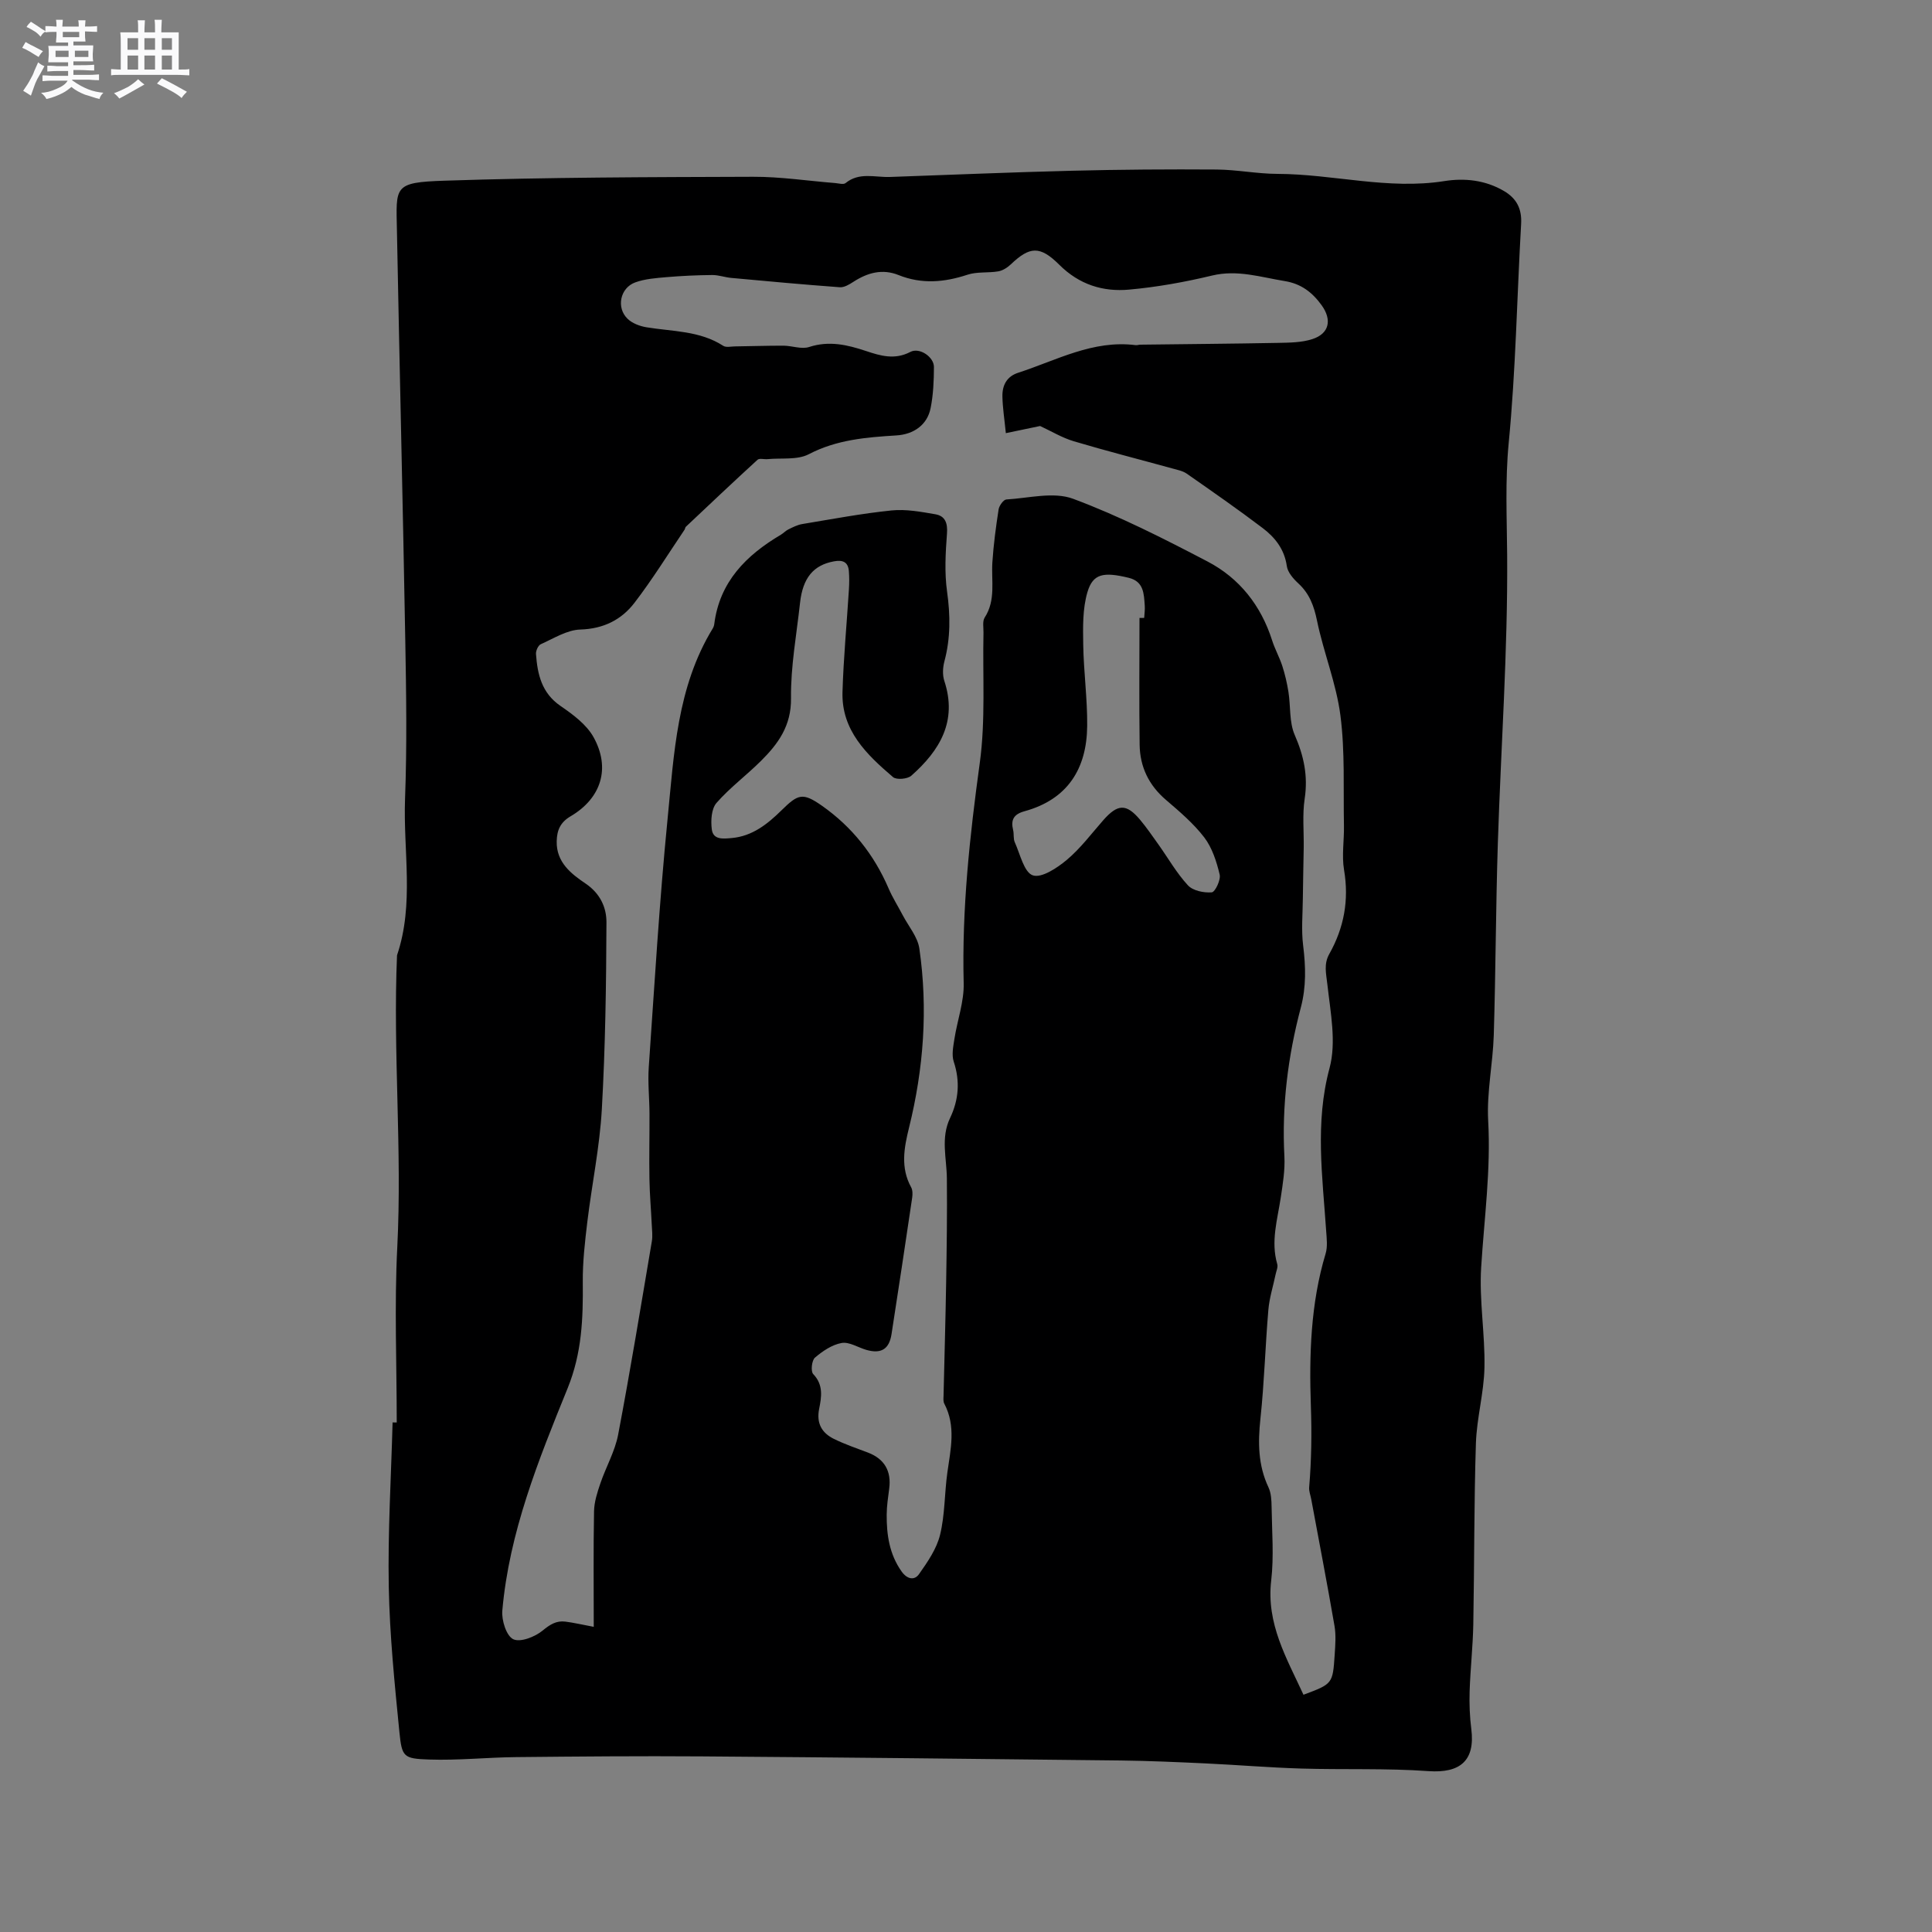 <svg enable-background="new 0 0 400 400" viewBox="0 0 400 400" xmlns="http://www.w3.org/2000/svg"><rect x="0" y="0" width="400" height="400" fill="#808080" stroke="none"/><path d="m6.8 9.5c.6.3 1.3.7 2.1 1.1-.4.4-.7.8-.9 1.2-.7-.4-1.3-.8-1.8-1.1s-1.1-.6-1.6-.8c.2-.4.5-.8.7-1.2.4.2.8.5 1.5.8zm.9 6.9c-.3.6-.5 1.1-.7 1.7s-.4 1.1-.6 1.7c-.6-.4-1.1-.7-1.6-1 .7-1 1.2-1.8 1.5-2.4.3-.5.6-1.1.8-1.7.3-.6.5-1.2.8-1.8.3.3.8.6 1.3.8-.7 1.3-1.2 2.2-1.5 2.7zm.1-11c.4.3 1 .7 1.7 1.1-.5.2-.8.6-1.1 1.1-.5-.6-1-1-1.4-1.2s-.9-.6-1.5-.8c.2-.4.5-.7.9-1.1.5.3.9.6 1.4.9zm10.5 13.1c1 .4 2 .6 3.1.7-.4.4-.7.8-.8 1.3-.9-.2-1.9-.6-3-.9-1-.4-2-.9-2.8-1.6-.5.4-1.1.9-1.9 1.3s-1.9.9-3.3 1.2c-.1-.3-.5-.8-1.1-1.3 1 0 2.1-.3 3.2-.8 1.2-.5 1.9-1 2.3-1.7h-3.2c-.4 0-1 0-2 .1v-1.2c1 0 1.7.1 2 .1h3.3v-1h-2.3c-.2 0-.9 0-2 .1v-1.2c1.2 0 1.9.1 2 .1h2.3v-.8h-4.1c0-.7.1-1.2.1-1.6 0-.5 0-1.1-.1-1.8h4.1v-.7h-2.5c0-.6.1-1.1.1-1.6v-.6h-.5c-.4 0-1 0-1.8.1v-1.3c1.2 0 1.9.1 2.1.1h.2c0-.3 0-.8-.1-1.4h1.4c0 .6-.1 1-.1 1.4h3.4c0-.4 0-.8-.1-1.3h1.5c0 .4-.1.9-.1 1.3.7 0 1.5 0 2.5-.1v1.2c-1 0-1.8-.1-2.5-.1v.6c0 .3 0 .8.1 1.5h-2.5v.8h4.1c0 .7-.1 1.3-.1 1.8s0 1 .1 1.5h-4.1v.8h1.4c.8 0 1.8 0 2.9-.1v1.2c-1 0-1.9-.1-2.8-.1h-1.5v1h3.2c.3 0 1 0 2.1-.1v1.2c-1.1 0-1.8-.1-2.1-.1h-3.4l-.1.1c1.4 1 2.4 1.5 3.4 1.9zm-4.1-6.7v-1.3h-2.7v1.3zm2.2-4.1v-1.1h-3.4v1.1zm1.9 4.1v-1.3h-2.8v1.3z" fill="#fafafb"/><path d="m37 6.7v2.3 5.4c1 0 1.8 0 2.2-.1v1.3c-.6 0-1.5-.1-2.5-.1h-11.9c-.7 0-1.3 0-1.8.1v-1.3c.5 0 1.1.1 2 .1v-5.2c0-1 0-1.8-.1-2.5h3.7c0-1.3 0-2.1-.1-2.5h1.5c0 .4-.1 1.3-.1 2.5h2.2c0-1.2 0-2.1-.1-2.6h1.5c0 .4-.1 1.3-.1 2.6zm-12.3 13.7c-.3-.4-.7-.8-1.1-1.1 1.1-.4 2.1-.9 2.9-1.3.8-.5 1.5-1 2.1-1.6.4.4.9.8 1.3 1.1-2.5 1.4-4.2 2.4-5.2 2.9zm3.9-10.1v-2.4h-2.2v2.4zm0 4.1v-2.9h-2.2v2.9zm3.5-4.1v-2.4h-2.2v2.4zm0 4.1v-2.9h-2.2v2.9zm.4 2.9 1-1.1c.6.3 1.4.7 2.5 1.3s2 1.1 2.7 1.5c-.4.4-.8.8-1.1 1.3-.8-.8-2.5-1.7-5.1-3zm3.1-7v-2.4h-2.1v2.4zm0 4.1v-2.9h-2.1v2.9z" fill="#fafafb"/><path d="m82.14 294.51c0-12.08-.5-24.19.11-36.24 1.03-20.18-.91-40.33-.05-60.49 3.6-10.63 1.26-21.59 1.66-32.39.41-10.91.25-21.84.05-32.76-.5-28.3-1.19-56.59-1.73-84.89-.17-9.17-.78-9.98 9.85-10.33 21.28-.71 42.59-.74 63.89-.81 5.66-.02 11.33.85 16.99 1.3.73.06 1.72.36 2.15.01 2.83-2.32 6.07-1.17 9.16-1.27 12.59-.44 25.17-.98 37.76-1.29 9.96-.25 19.92-.32 29.89-.25 4.21.03 8.41.89 12.62.9 11.54.04 22.91 3.34 34.56 1.49 4.17-.66 8.45-.22 12.32 2.05 2.67 1.57 3.74 3.73 3.56 6.84-.86 15.12-1.11 30.29-2.57 45.34-.75 7.79-.38 15.39-.32 23.13.15 19.9-1.29 39.82-1.93 59.73-.42 13.23-.44 26.47-.84 39.7-.18 5.92-1.48 11.87-1.16 17.74.57 10.22-.82 20.24-1.45 30.36-.43 6.87.82 13.82.68 20.72-.1 5.26-1.6 10.48-1.77 15.74-.4 12.48-.31 24.98-.54 37.47-.09 4.63-.61 9.24-.76 13.87-.08 2.6.02 5.24.35 7.82.82 6.53-2.32 9.16-8.89 8.69-8.74-.62-17.54-.27-26.3-.53-6.65-.2-13.28-.76-19.92-1.07-5.82-.27-11.64-.53-17.46-.6-28.93-.33-57.87-.64-86.8-.85-12.8-.09-25.6.02-38.4.15-6.01.06-12.04.71-18.04.5-5.28-.18-5.6-.52-6.12-5.7-.99-10-2.01-20.04-2.2-30.08-.21-11.33.49-22.67.79-34.01.28.01.57.01.86.01zm187.73 56.37c6.02-2.25 6.06-2.25 6.46-8.26.13-2 .3-4.07-.04-6.02-1.51-8.75-3.19-17.46-4.81-26.19-.15-.83-.5-1.67-.43-2.48.47-5.62.55-11.17.35-16.86-.36-10.47-.06-21.19 3.05-31.5.44-1.45.23-3.14.12-4.7-.75-11.26-2.36-22.38.7-33.74 1.44-5.35.19-11.54-.45-17.29-.25-2.26-.79-4.23.4-6.34 3.05-5.43 4.11-11.15 3.05-17.4-.5-2.98.04-6.12-.02-9.19-.15-7.6.24-15.28-.73-22.78-.86-6.65-3.49-13.04-4.85-19.65-.63-3.05-1.57-5.58-3.87-7.7-1.04-.96-2.2-2.29-2.38-3.59-.49-3.46-2.43-5.91-4.97-7.84-5.14-3.9-10.44-7.58-15.74-11.28-.83-.58-1.94-.79-2.95-1.07-6.82-1.88-13.69-3.63-20.47-5.65-2.43-.73-4.67-2.1-6.95-3.15-2.07.43-4.41.92-7.09 1.48-.3-2.99-.67-5.29-.71-7.59-.05-2.28.87-4.14 3.25-4.91 7.95-2.58 15.51-6.85 24.34-5.72.31.04.63-.1.95-.1 9.51-.12 19.02-.19 28.53-.37 2.39-.05 4.9-.06 7.12-.79 3.5-1.14 4.07-3.99 1.91-6.99-1.93-2.67-4.24-4.47-7.67-5.02-4.99-.81-9.78-2.4-15.03-1.14-5.63 1.35-11.4 2.39-17.16 2.91-5.42.5-10.35-1.04-14.46-5.14-4.03-4.02-6.15-3.79-10.05-.08-.7.66-1.66 1.28-2.58 1.44-2.11.36-4.41.04-6.39.7-4.8 1.58-9.47 1.99-14.26.07-3.35-1.35-6.42-.5-9.34 1.39-.85.55-1.91 1.2-2.83 1.13-7.49-.55-14.98-1.24-22.46-1.93-1.33-.12-2.64-.61-3.95-.6-3.15.03-6.31.17-9.45.44-2.19.19-4.47.35-6.5 1.09-3.12 1.14-3.96 5.22-1.59 7.52.97.95 2.54 1.54 3.93 1.77 5.39.89 11.02.69 15.89 3.84.59.38 1.6.13 2.42.12 3.35-.04 6.7-.16 10.05-.15 1.79.01 3.74.79 5.32.27 4.13-1.34 7.89-.46 11.76.83 3 1 5.95 1.89 9.19.19 1.9-1 4.89 1.05 4.88 3.12-.01 2.85-.13 5.75-.69 8.53-.69 3.44-3.47 5.42-7.09 5.64-6.23.39-12.34.87-18.13 3.89-2.38 1.24-5.67.74-8.55 1.02-.7.07-1.67-.23-2.06.13-5 4.57-9.92 9.23-14.85 13.88-.14.13-.14.41-.25.58-3.42 5.07-6.65 10.29-10.36 15.13-2.71 3.54-6.42 5.41-11.24 5.56-2.76.08-5.51 1.85-8.18 3.04-.54.24-1.04 1.36-.99 2.03.31 4.2 1.17 8.07 5.08 10.75 2.57 1.76 5.37 3.83 6.83 6.45 3.58 6.43 1.6 12.66-4.74 16.39-2.15 1.26-2.83 2.91-2.88 5.16-.11 4.37 3 6.76 5.99 8.78 3.04 2.06 4.32 4.97 4.31 8.02-.05 12.91-.23 25.84-.96 38.73-.44 7.76-2.05 15.46-2.99 23.2-.5 4.16-.99 8.36-.95 12.54.07 7.52-.16 14.66-3.15 22.02-6.02 14.82-12.09 29.8-13.51 46.01-.18 2 .84 5.24 2.26 5.92 1.47.71 4.52-.49 6.1-1.8 1.53-1.26 2.84-2.08 4.71-1.84 1.65.21 3.28.59 5.86 1.08 0-8.06-.09-16 .06-23.94.04-1.94.68-3.92 1.32-5.79 1.15-3.38 3.01-6.6 3.67-10.06 2.53-13.31 4.72-26.69 6.98-40.05.19-1.11.03-2.29-.02-3.43-.15-3.15-.43-6.3-.48-9.45-.08-4.54.03-9.09.01-13.63-.02-3.18-.37-6.37-.15-9.53 1.19-17.12 2.2-34.27 3.89-51.34 1.34-13.52 1.93-27.35 9.36-39.49.16-.27.27-.59.31-.9 1.11-8.77 6.61-14.25 13.79-18.5.54-.32.99-.83 1.55-1.1.92-.45 1.88-.95 2.87-1.11 6.16-1.02 12.32-2.19 18.52-2.82 2.96-.3 6.06.28 9.03.79 2.05.35 2.59 1.82 2.42 4.03-.3 3.98-.53 8.06.02 11.98.69 4.91.73 9.65-.55 14.44-.34 1.27-.42 2.83-.02 4.05 2.75 8.34-.94 14.42-6.83 19.63-.79.7-3.08.9-3.79.29-5.45-4.66-10.7-9.67-10.46-17.62.21-7.09.89-14.16 1.33-21.24.08-1.25.09-2.52-.01-3.77-.15-1.92-1.27-2.38-3.09-2.04-4.21.77-6.45 3.38-7.02 8.59-.72 6.58-1.95 13.18-1.87 19.76.07 5.68-2.64 9.41-6.2 12.95-3 2.99-6.46 5.55-9.23 8.72-1.06 1.22-1.2 3.67-.97 5.47.28 2.22 2.39 1.95 4.1 1.8 4.29-.37 7.45-2.91 10.33-5.74 3.42-3.36 4.36-3.77 8.39-.94 6.19 4.35 10.77 10.1 13.78 17.1.83 1.93 1.97 3.72 2.95 5.59 1.19 2.27 3.07 4.45 3.42 6.85 1.81 12.48.89 24.89-2.14 37.12-1.03 4.17-1.79 8.26.44 12.32.32.58.32 1.44.22 2.14-1.4 9.43-2.81 18.86-4.28 28.28-.49 3.12-2.16 4.12-5.21 3.25-1.73-.5-3.55-1.71-5.12-1.43-1.98.35-3.94 1.68-5.52 3.03-.67.57-.91 2.85-.36 3.41 2.14 2.22 1.72 4.74 1.23 7.17-.61 3.03.55 5.02 3.07 6.26 2.27 1.11 4.68 1.93 7.05 2.83 3.38 1.29 4.86 3.81 4.38 7.45-.23 1.79-.51 3.58-.52 5.38-.03 4.18.56 8.21 3.08 11.77 1.13 1.6 2.65 1.93 3.61.56 1.77-2.51 3.65-5.23 4.36-8.14 1.02-4.17.91-8.61 1.51-12.9.68-4.82 1.82-9.6-.64-14.27-.23-.43-.17-1.04-.15-1.57.18-7.84.41-15.67.54-23.51.12-7.18.22-14.36.15-21.54-.04-4.19-1.31-8.38.66-12.5 1.79-3.75 2.11-7.61.76-11.68-.46-1.4-.1-3.14.14-4.69.6-3.87 2.02-7.73 1.92-11.56-.39-15.33 1.25-30.42 3.33-45.58 1.22-8.87.57-17.99.77-26.99.02-1.06-.25-2.35.25-3.12 2.34-3.62 1.34-7.59 1.59-11.44.24-3.67.73-7.32 1.29-10.95.12-.78 1.01-2.02 1.6-2.06 4.63-.27 9.78-1.65 13.83-.14 9.57 3.56 18.77 8.25 27.84 12.99 6.6 3.45 11.06 9.11 13.36 16.33.57 1.8 1.52 3.48 2.1 5.27.57 1.76.99 3.58 1.28 5.41.47 2.98.14 6.25 1.3 8.9 1.89 4.33 2.77 8.48 2.06 13.19-.5 3.32-.15 6.76-.2 10.15-.05 3.5-.15 6.99-.18 10.49-.03 3.25-.34 6.54.06 9.74.54 4.36.66 8.56-.48 12.87-2.67 10.08-3.96 20.34-3.4 30.81.15 2.82-.33 5.7-.75 8.51-.69 4.58-2.1 9.09-.73 13.79.18.62-.19 1.42-.34 2.13-.51 2.45-1.29 4.87-1.5 7.35-.64 7.49-.84 15.03-1.64 22.5-.53 4.95-.5 9.64 1.66 14.23.56 1.19.63 2.67.65 4.03.07 5.09.5 10.24-.08 15.26-1.06 8.96 3.22 16.13 6.68 23.66zm-33.95-222.94c.32 0 .65 0 .97-.01.05-.85.18-1.7.12-2.54-.18-2.44-.18-5-3.32-5.76-5.22-1.27-7.41-.88-8.55 2.97-1.01 3.42-.93 7.24-.87 10.87.09 5.6.87 11.2.82 16.8-.07 8.87-4.04 15.24-12.98 17.69-2.25.62-2.87 1.78-2.35 3.91.2.82 0 1.77.34 2.51 1.11 2.45 1.91 6.22 3.73 6.85 1.81.62 5.06-1.54 7.05-3.21 2.81-2.36 5.07-5.39 7.51-8.17 3.01-3.43 4.79-3.52 7.64-.14 1.36 1.62 2.56 3.38 3.79 5.1 2.03 2.85 3.78 5.95 6.13 8.49 1.03 1.12 3.29 1.58 4.93 1.45.69-.05 1.9-2.58 1.64-3.68-.64-2.68-1.55-5.54-3.19-7.69-2.23-2.91-5.12-5.36-7.93-7.77-3.55-3.03-5.38-6.84-5.45-11.38-.12-8.76-.03-17.52-.03-26.29z" fill="#000001"/></svg>